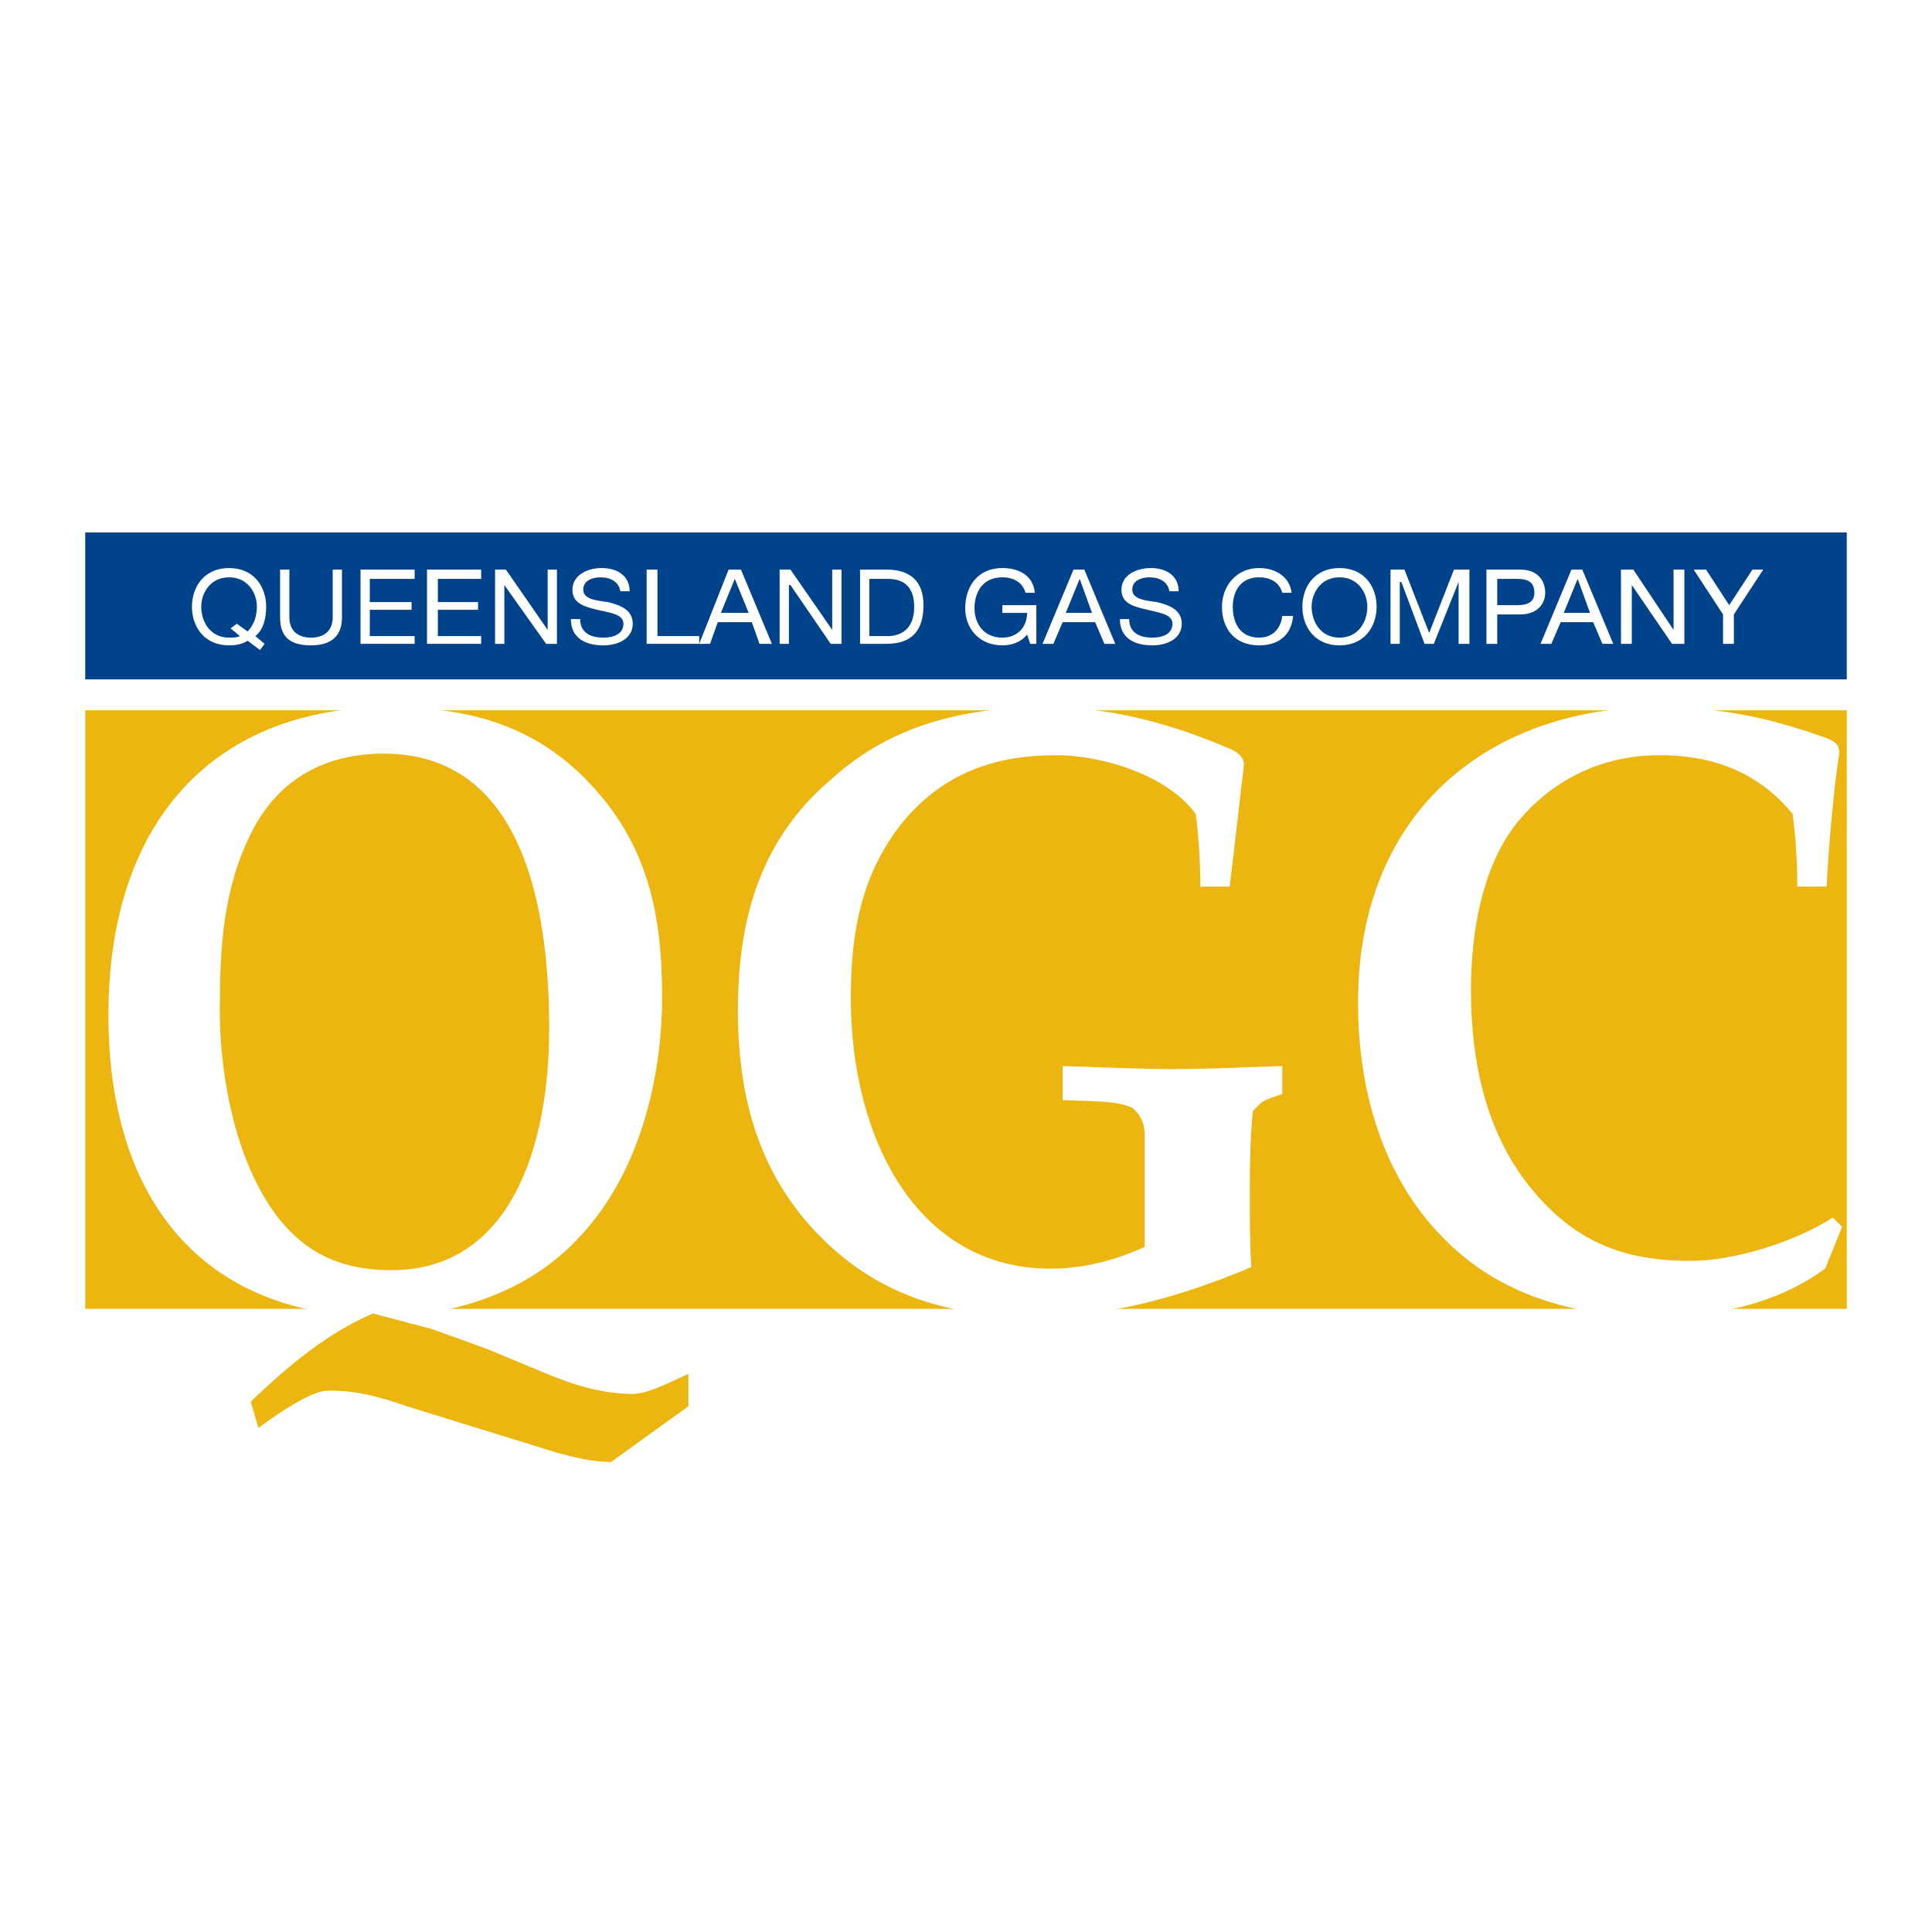 <?xml version="1.0" encoding="utf-8"?>
<!-- Generator: Adobe Illustrator 13.0.0, SVG Export Plug-In . SVG Version: 6.00 Build 14948)  -->
<!DOCTYPE svg PUBLIC "-//W3C//DTD SVG 1.0//EN" "http://www.w3.org/TR/2001/REC-SVG-20010904/DTD/svg10.dtd">
<svg version="1.0" id="Layer_1" xmlns="http://www.w3.org/2000/svg" xmlns:xlink="http://www.w3.org/1999/xlink" x="0px" y="0px"
	 width="192.756px" height="192.756px" viewBox="0 0 192.756 192.756" enable-background="new 0 0 192.756 192.756"
	 xml:space="preserve">
<g>
	<polygon fill-rule="evenodd" clip-rule="evenodd" fill="#FFFFFF" points="0,0 192.756,0 192.756,192.756 0,192.756 0,0 	"/>
	<polygon fill-rule="evenodd" clip-rule="evenodd" fill="#EDB50F" points="8.504,70.87 184.252,70.87 184.252,130.584 
		8.504,130.584 8.504,70.87 	"/>
	<polygon fill-rule="evenodd" clip-rule="evenodd" fill="#00438B" points="8.504,53.125 184.252,53.125 184.252,67.783 
		8.504,67.783 8.504,53.125 	"/>
	<path fill-rule="evenodd" clip-rule="evenodd" fill="#FFFFFF" d="M114.2,124.412c-3.087,1.389-6.173,2.16-9.413,2.16
		c-13.27,0-19.904-12.961-19.904-27.002c0-6.636,1.08-12.345,5.092-17.437c4.166-5.092,9.412-6.789,15.43-6.789
		c4.32,0,10.956,1.852,13.888,5.863c0.309,2.314,0.463,4.783,0.463,7.252h2.932l1.389-11.881c0.154-0.926-0.463-1.543-1.697-2.006
		c-8.641-3.703-14.813-4.012-18.054-4.012c-7.715,0-15.121,1.543-21.293,7.098c-6.944,5.863-9.413,13.578-9.413,23.144
		c0,9.105,2.314,16.666,8.332,22.684c6.172,6.172,13.424,7.869,21.448,7.869c7.407,0,14.505-2.006,21.448-4.938
		c-0.154-2.16-0.154-4.475-0.154-6.635c0-2.932,0-6.018,0.309-8.949l0.771-0.771c0.617-0.463,1.389-0.617,2.16-0.926v-2.777
		c-4.629,0.154-8.178,0.309-10.802,0.309c-2.777,0-6.325-0.154-11.109-0.309v3.395c2.932,0.154,5.247,0,6.943,0.771
		c0.772,0.617,1.235,1.543,1.235,2.623V124.412L114.2,124.412z"/>
	<path fill-rule="evenodd" clip-rule="evenodd" fill="#FFFFFF" d="M183.789,122.406l-0.926-0.926
		c-3.857,2.469-9.875,4.32-14.195,4.32c-6.636,0-11.572-1.852-16.048-7.406c-4.32-5.4-5.863-12.344-5.863-19.598
		c0-5.708,1.08-12.035,4.32-16.355c3.704-4.783,8.95-7.098,14.505-7.098c5.092,0,9.721,1.543,13.27,5.863
		c0.309,2.469,0.463,4.783,0.463,7.252h2.932c0.154-3.703,0.771-10.338,1.234-13.115c0.154-1.234-0.617-1.389-1.234-1.697
		c-6.018-2.16-10.801-3.086-16.973-3.086c-15.894,0-29.78,9.721-29.78,29.473c0,8.795,2.469,17.281,8.332,23.299
		c5.709,6.018,13.578,8.023,21.14,8.023c6.018,0,12.035-1.08,17.127-4.783L183.789,122.406L183.789,122.406z"/>
	<path fill-rule="evenodd" clip-rule="evenodd" fill="#FFFFFF" d="M38.747,70.561c-16.819,0-27.929,10.801-27.929,30.705
		c0,19.598,10.493,30.09,27.003,30.09c7.252,0,14.967-2.314,20.213-8.178c5.555-6.018,8.024-15.121,8.024-23.764
		c0-8.485-1.543-15.275-7.252-21.292C53.097,72.104,46.308,70.561,38.747,70.561L38.747,70.561z M38.284,75.19
		c13.578,0,16.51,14.658,16.51,27.464c0,11.729-3.857,24.072-15.738,24.072c-6.018,0-10.184-2.469-13.27-8.332
		c-2.623-4.938-3.857-11.727-3.857-17.592c0-6.171,0.309-12.035,3.086-17.589C27.792,77.504,32.729,75.19,38.284,75.19L38.284,75.19
		z"/>
	<path fill-rule="evenodd" clip-rule="evenodd" fill="#FFFFFF" d="M26.403,64.234l-0.926-0.771c0.771-0.617,1.08-1.697,1.08-2.932
		c0-2.006-1.234-3.857-3.703-3.857s-3.703,1.852-3.703,3.857s1.234,3.857,3.703,3.857c0.771,0,1.389-0.154,1.852-0.463l1.234,0.926
		L26.403,64.234L26.403,64.234z M23.008,62.691l0.926,0.771c-0.309,0.154-0.617,0.154-1.08,0.154c-1.852,0-2.777-1.543-2.777-3.086
		c0-1.389,0.926-2.932,2.777-2.932s2.777,1.543,2.777,2.932c0,0.926-0.309,1.852-0.926,2.469l-1.08-0.771L23.008,62.691
		L23.008,62.691z"/>
	<path fill-rule="evenodd" clip-rule="evenodd" fill="#FFFFFF" d="M34.118,56.828h-0.926v4.783c0,1.234-0.771,2.006-2.16,2.006
		s-2.16-0.771-2.16-2.006v-4.783h-0.926v4.783c0,2.006,1.08,2.777,3.086,2.777c2.006,0,3.086-0.926,3.086-2.777V56.828
		L34.118,56.828z"/>
	<polygon fill-rule="evenodd" clip-rule="evenodd" fill="#FFFFFF" points="35.969,64.234 41.37,64.234 41.37,63.463 36.895,63.463 
		36.895,60.84 41.062,60.84 41.062,60.068 36.895,60.068 36.895,57.754 41.37,57.754 41.37,56.828 35.969,56.828 35.969,64.234 	"/>
	<polygon fill-rule="evenodd" clip-rule="evenodd" fill="#FFFFFF" points="42.604,64.234 48.005,64.234 48.005,63.463 
		43.685,63.463 43.685,60.84 47.696,60.84 47.696,60.068 43.685,60.068 43.685,57.754 48.005,57.754 48.005,56.828 42.604,56.828 
		42.604,64.234 	"/>
	<polygon fill-rule="evenodd" clip-rule="evenodd" fill="#FFFFFF" points="49.394,64.234 50.319,64.234 50.319,58.371 
		50.319,58.371 54.485,64.234 55.565,64.234 55.565,56.828 54.64,56.828 54.64,62.846 54.64,62.846 50.474,56.828 49.394,56.828 
		49.394,64.234 	"/>
	<path fill-rule="evenodd" clip-rule="evenodd" fill="#FFFFFF" d="M62.818,58.988c0-1.543-1.234-2.314-2.777-2.314
		c-1.543,0-2.932,0.771-2.932,2.16s1.235,1.697,2.469,2.006c1.389,0.309,2.623,0.463,2.623,1.389c0,1.08-1.08,1.389-2.005,1.389
		c-1.235,0-2.314-0.463-2.314-1.852h-0.926c0,1.852,1.389,2.623,3.241,2.623c1.389,0,2.931-0.617,2.931-2.16
		c0-1.389-1.234-1.852-2.468-2.16c-1.235-0.154-2.469-0.309-2.469-1.234s0.926-1.234,1.697-1.234c1.081,0,1.852,0.463,2.006,1.389
		H62.818L62.818,58.988z"/>
	<polygon fill-rule="evenodd" clip-rule="evenodd" fill="#FFFFFF" points="64.515,64.234 69.761,64.234 69.761,63.463 
		65.595,63.463 65.595,56.828 64.515,56.828 64.515,64.234 	"/>
	<path fill-rule="evenodd" clip-rule="evenodd" fill="#FFFFFF" d="M69.761,64.234h1.08l0.771-2.16h3.395l0.771,2.16h1.234
		l-3.086-7.406h-1.234L69.761,64.234L69.761,64.234z M73.31,57.754L73.31,57.754l1.389,3.395h-2.777L73.31,57.754L73.31,57.754z"/>
	<polygon fill-rule="evenodd" clip-rule="evenodd" fill="#FFFFFF" points="77.785,64.234 78.71,64.234 78.71,58.371 78.865,58.371 
		82.876,64.234 83.957,64.234 83.957,56.828 83.031,56.828 83.031,62.846 83.031,62.846 78.865,56.828 77.785,56.828 77.785,64.234 
			"/>
	<path fill-rule="evenodd" clip-rule="evenodd" fill="#FFFFFF" d="M85.809,64.234h2.623c2.623,0,3.703-1.389,3.703-3.857
		c0-2.314-1.234-3.549-3.703-3.549h-2.623V64.234L85.809,64.234z M86.734,57.754h1.852c1.852,0,2.623,1.08,2.623,2.777
		c0,2.777-2.006,2.932-2.623,2.932h-1.852V57.754L86.734,57.754z"/>
	<path fill-rule="evenodd" clip-rule="evenodd" fill="#FFFFFF" d="M102.781,64.234h0.617v-3.857h-3.395v0.771h2.469
		c0,1.389-0.926,2.469-2.469,2.469c-1.852,0-2.777-1.389-2.777-2.932s0.771-3.086,2.777-3.086c1.08,0,2.006,0.463,2.314,1.543h0.926
		c-0.154-1.697-1.543-2.469-3.24-2.469c-2.469,0-3.703,1.852-3.703,4.012c0,2.006,1.389,3.703,3.703,3.703
		c0.926,0,1.852-0.309,2.469-1.08L102.781,64.234L102.781,64.234z"/>
	<path fill-rule="evenodd" clip-rule="evenodd" fill="#FFFFFF" d="M104.016,64.234h1.08l0.926-2.16h3.24l0.926,2.16h1.081
		l-3.087-7.406h-1.08L104.016,64.234L104.016,64.234z M107.719,57.754L107.719,57.754l1.234,3.395h-2.623L107.719,57.754
		L107.719,57.754z"/>
	<path fill-rule="evenodd" clip-rule="evenodd" fill="#FFFFFF" d="M117.594,58.988c0-1.543-1.233-2.314-2.777-2.314
		c-1.543,0-2.932,0.771-2.932,2.16s1.235,1.697,2.624,2.006c1.233,0.309,2.469,0.463,2.469,1.389c0,1.08-1.08,1.389-2.006,1.389
		c-1.234,0-2.314-0.463-2.314-1.852h-0.926c0,1.852,1.389,2.623,3.24,2.623c1.389,0,2.932-0.617,2.932-2.16
		c0-1.389-1.235-1.852-2.469-2.16c-1.234-0.154-2.47-0.309-2.47-1.234s0.926-1.234,1.698-1.234c1.079,0,1.852,0.463,2.005,1.389
		H117.594L117.594,58.988z"/>
	<path fill-rule="evenodd" clip-rule="evenodd" fill="#FFFFFF" d="M128.858,59.143c-0.154-1.543-1.543-2.469-3.24-2.469
		c-2.314,0-3.703,1.852-3.703,3.857c0,2.16,1.234,3.857,3.703,3.857c2.006,0,3.24-1.08,3.395-2.932h-1.08
		c-0.154,1.234-0.926,2.16-2.314,2.16c-1.852,0-2.623-1.389-2.623-3.086c0-1.543,0.771-2.932,2.623-2.932
		c1.08,0,2.006,0.463,2.314,1.543H128.858L128.858,59.143z"/>
	<path fill-rule="evenodd" clip-rule="evenodd" fill="#FFFFFF" d="M129.938,60.531c0,2.006,1.234,3.857,3.703,3.857
		s3.703-1.852,3.703-3.857s-1.234-3.857-3.703-3.857S129.938,58.525,129.938,60.531L129.938,60.531z M130.864,60.531
		c0-1.389,0.926-2.932,2.777-2.932s2.777,1.543,2.777,2.932c0,1.543-0.926,3.086-2.777,3.086S130.864,62.074,130.864,60.531
		L130.864,60.531z"/>
	<polygon fill-rule="evenodd" clip-rule="evenodd" fill="#FFFFFF" points="138.733,64.234 139.659,64.234 139.659,58.062 
		139.813,58.062 142.128,64.234 143.054,64.234 145.522,58.062 145.522,58.062 145.522,64.234 146.603,64.234 146.603,56.828 
		145.06,56.828 142.591,63.154 140.122,56.828 138.733,56.828 138.733,64.234 	"/>
	<path fill-rule="evenodd" clip-rule="evenodd" fill="#FFFFFF" d="M148.3,64.234h1.08v-2.932h2.314c1.543,0,2.469-0.926,2.469-2.16
		c0-1.389-0.926-2.314-2.469-2.314H148.3V64.234L148.3,64.234z M149.38,57.754h2.006c1.234,0,1.697,0.463,1.697,1.389
		c0,0.771-0.463,1.234-1.697,1.234h-2.006V57.754L149.38,57.754z"/>
	<path fill-rule="evenodd" clip-rule="evenodd" fill="#FFFFFF" d="M153.7,64.234h1.081l0.926-2.16h3.24l0.926,2.16h1.08
		l-3.087-7.406h-1.08L153.7,64.234L153.7,64.234z M157.403,57.754L157.403,57.754l1.234,3.395h-2.623L157.403,57.754L157.403,57.754
		z"/>
	<polygon fill-rule="evenodd" clip-rule="evenodd" fill="#FFFFFF" points="161.725,64.234 162.805,64.234 162.805,58.371 
		162.805,58.371 166.816,64.234 168.051,64.234 168.051,56.828 166.971,56.828 166.971,62.846 166.971,62.846 162.958,56.828 
		161.725,56.828 161.725,64.234 	"/>
	<polygon fill-rule="evenodd" clip-rule="evenodd" fill="#FFFFFF" points="175.92,56.828 174.84,56.828 172.525,60.377 
		170.211,56.828 168.977,56.828 171.908,61.303 171.908,64.234 172.988,64.234 172.988,61.303 175.92,56.828 	"/>
	<path fill-rule="evenodd" clip-rule="evenodd" fill="#EDB50F" d="M68.681,140.305v-3.24c-1.697,0.771-4.012,2.006-5.555,2.006
		c-3.085,0-6.018-0.926-8.949-2.16l-5.555-2.314l-5.555-2.006l-5.863-1.543c-4.321,1.852-8.178,4.938-12.19,8.795l0.771,2.623
		c2.469-1.852,5.246-3.549,6.635-3.703c2.777-0.154,5.555,0.617,8.178,1.543l14.967,4.629c1.698,0.463,3.549,0.926,5.401,0.926
		L68.681,140.305L68.681,140.305z"/>
</g>
</svg>
